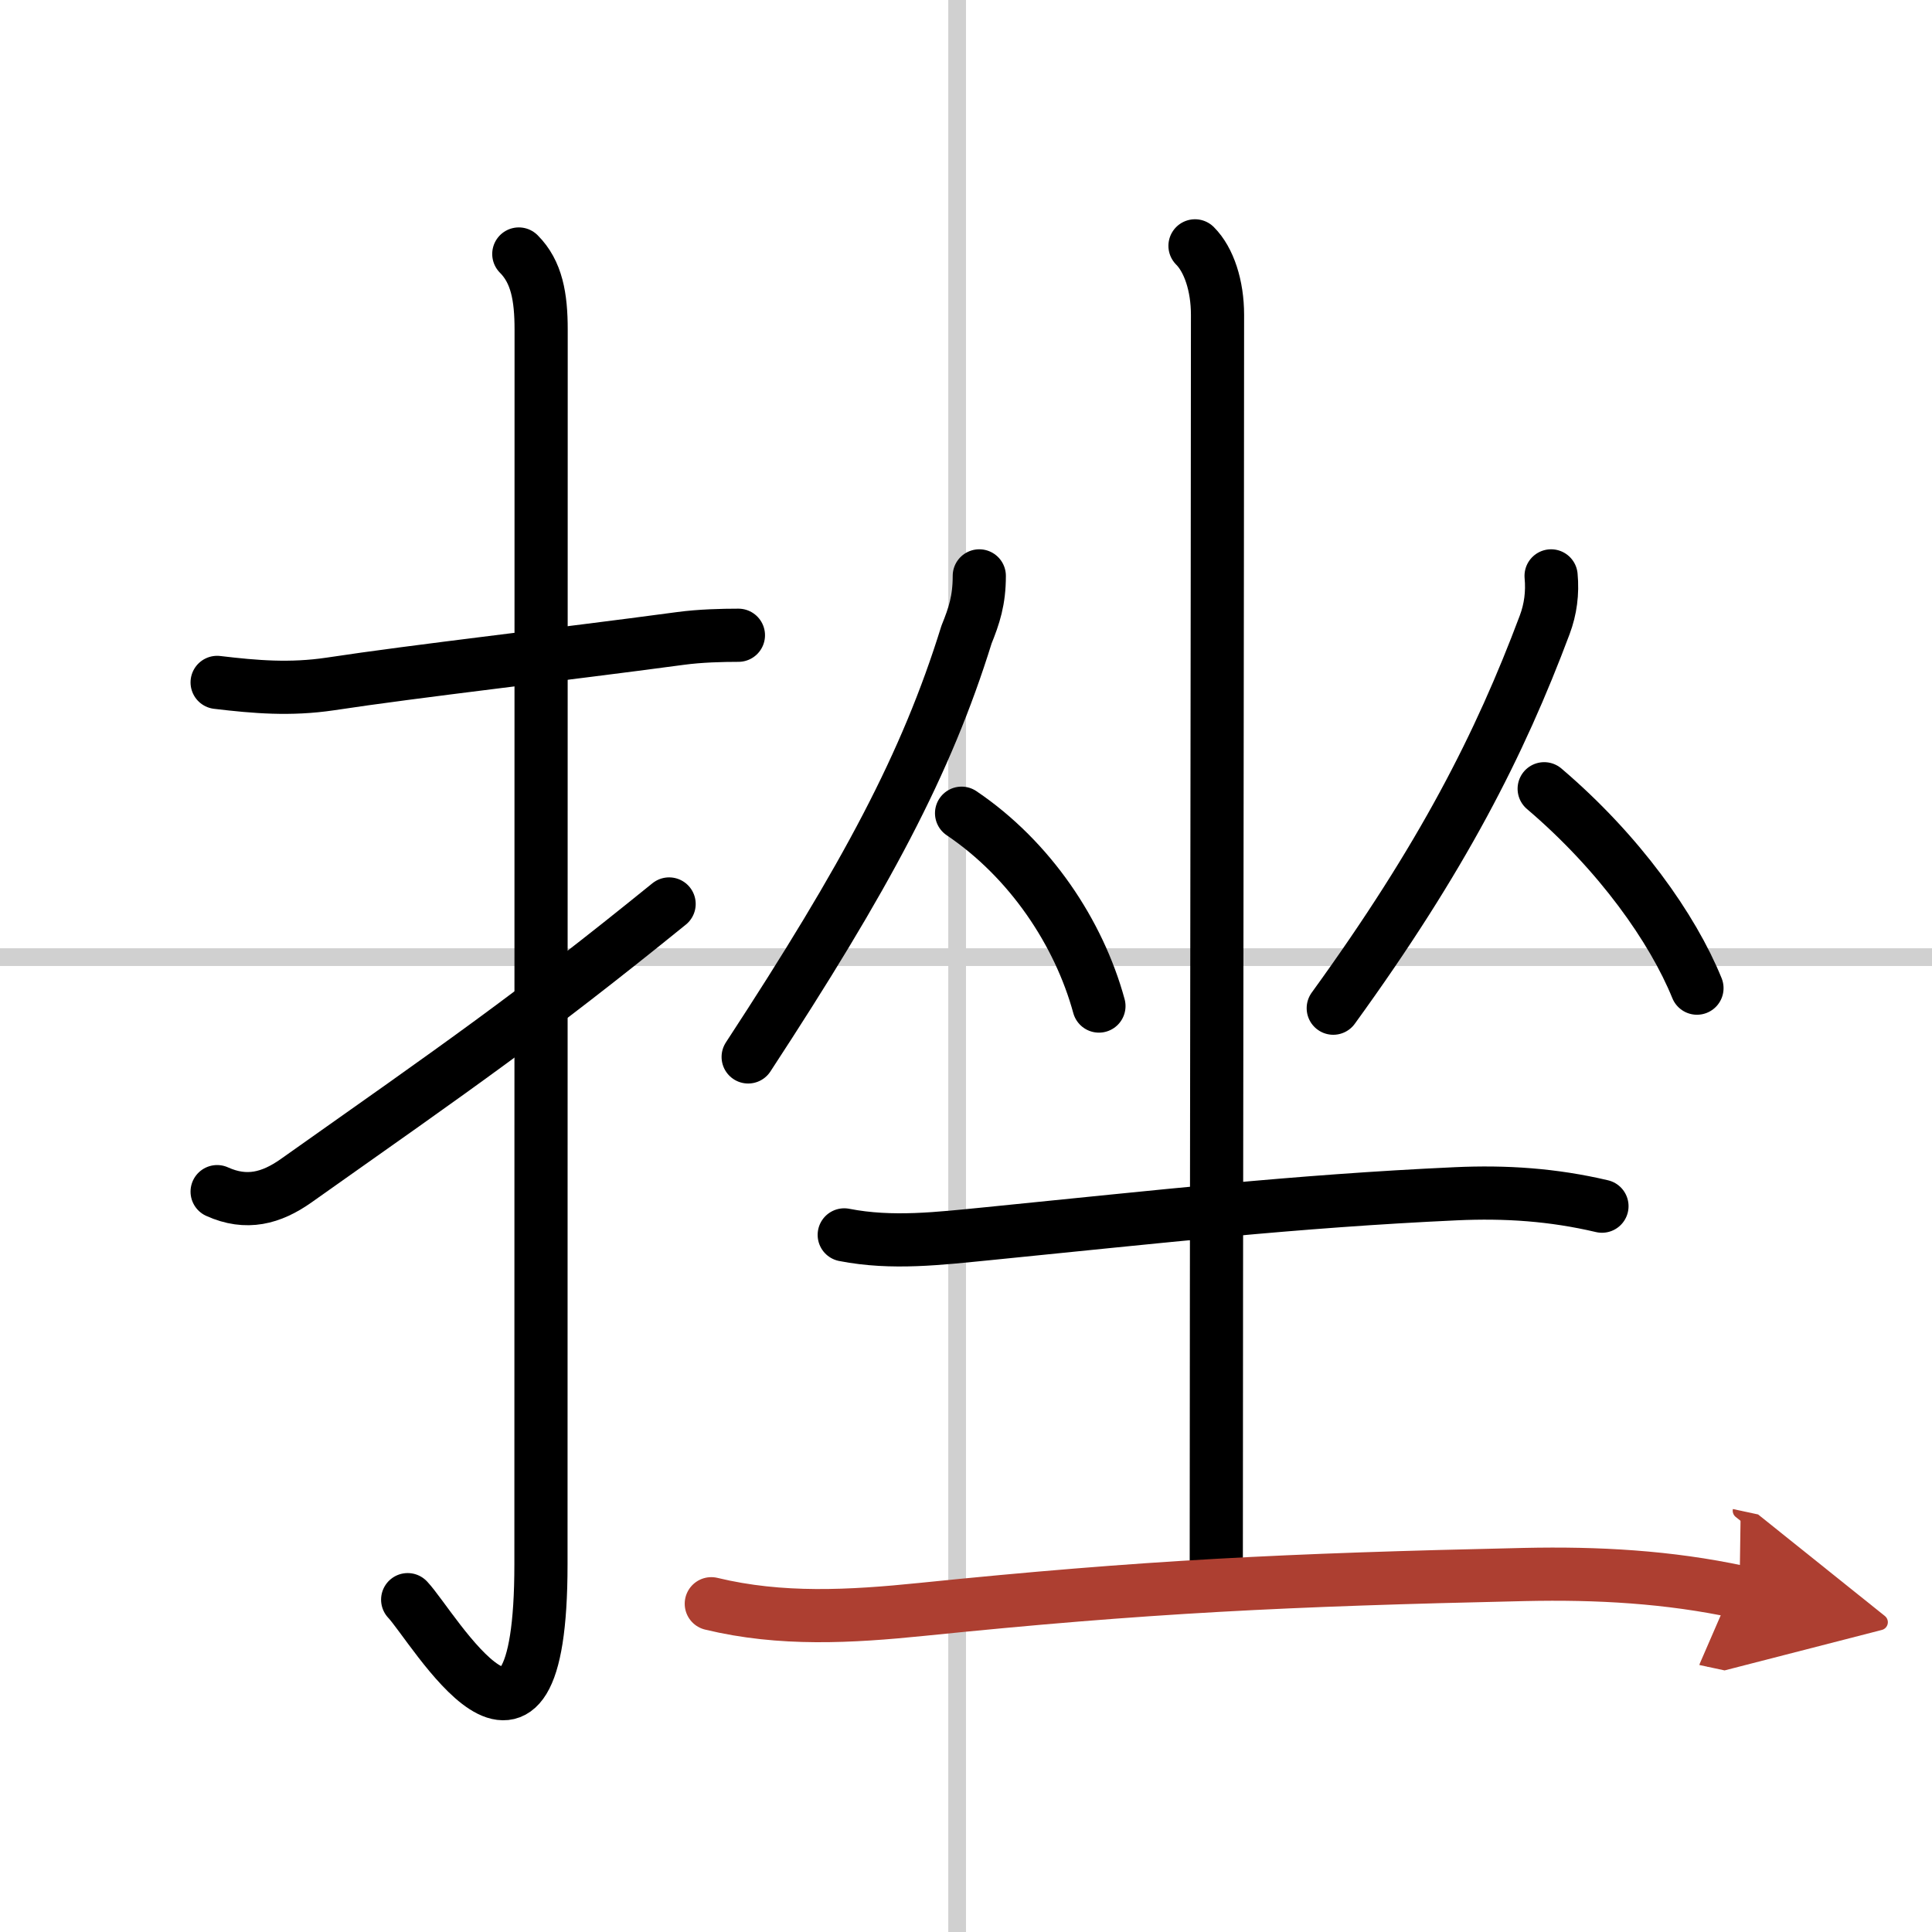 <svg width="400" height="400" viewBox="0 0 109 109" xmlns="http://www.w3.org/2000/svg"><defs><marker id="a" markerWidth="4" orient="auto" refX="1" refY="5" viewBox="0 0 10 10"><polyline points="0 0 10 5 0 10 1 5" fill="#ad3f31" stroke="#ad3f31"/></marker></defs><g fill="none" stroke="#000" stroke-linecap="round" stroke-linejoin="round" stroke-width="3"><rect width="100%" height="100%" fill="#fff" stroke="#fff"/><line x1="54" x2="54" y2="109" stroke="#d0d0d0" stroke-width="1"/><line x2="109" y1="54" y2="54" stroke="#d0d0d0" stroke-width="1"/><path d="m12.25 38.5c2.18 0.26 4.13 0.42 6.37 0.09 4.93-0.75 12.86-1.64 19.77-2.57 1.11-0.15 2.36-0.18 3.27-0.18"/><path d="m29.27 14.33c1.01 1.01 1.26 2.42 1.26 4.27 0 14.56-0.01 64.69-0.01 69.65 0 14.25-6.07 3.53-7.52 2"/><path d="m12.25 67.23c1.66 0.75 3.06 0.37 4.45-0.61 9.18-6.49 13.18-9.24 21.05-15.62"/><path d="m55.25 32.49c0 1.38-0.29 2.25-0.72 3.31-2.27 7.31-5.65 13.63-12.32 23.83"/><path d="m54.25 45.88c3.88 2.62 6.62 6.75 7.75 10.88"/><path d="m87.51 32.49c0.09 0.96-0.03 1.88-0.36 2.76-2.53 6.75-5.77 13.13-11.93 21.63"/><path d="m87.12 44.5c4.25 3.62 7.25 7.88 8.62 11.25"/><path d="m67.42 13.87c0.79 0.79 1.27 2.26 1.27 3.89 0 12.37-0.07 55.01-0.07 71.12"/><path d="m47.63 69.67c2.71 0.53 5.37 0.2 8.13-0.07 9.74-0.97 17.25-1.83 26.37-2.25 2.82-0.13 5.49 0.05 8.25 0.7"/><path d="m40.13 90.48c3.93 0.95 7.84 0.73 11.87 0.32 12.63-1.29 20.51-1.67 34.02-1.97 4.1-0.09 8.12 0.13 12.12 0.99" marker-end="url(#a)" stroke="#ad3f31"/></g></svg>
